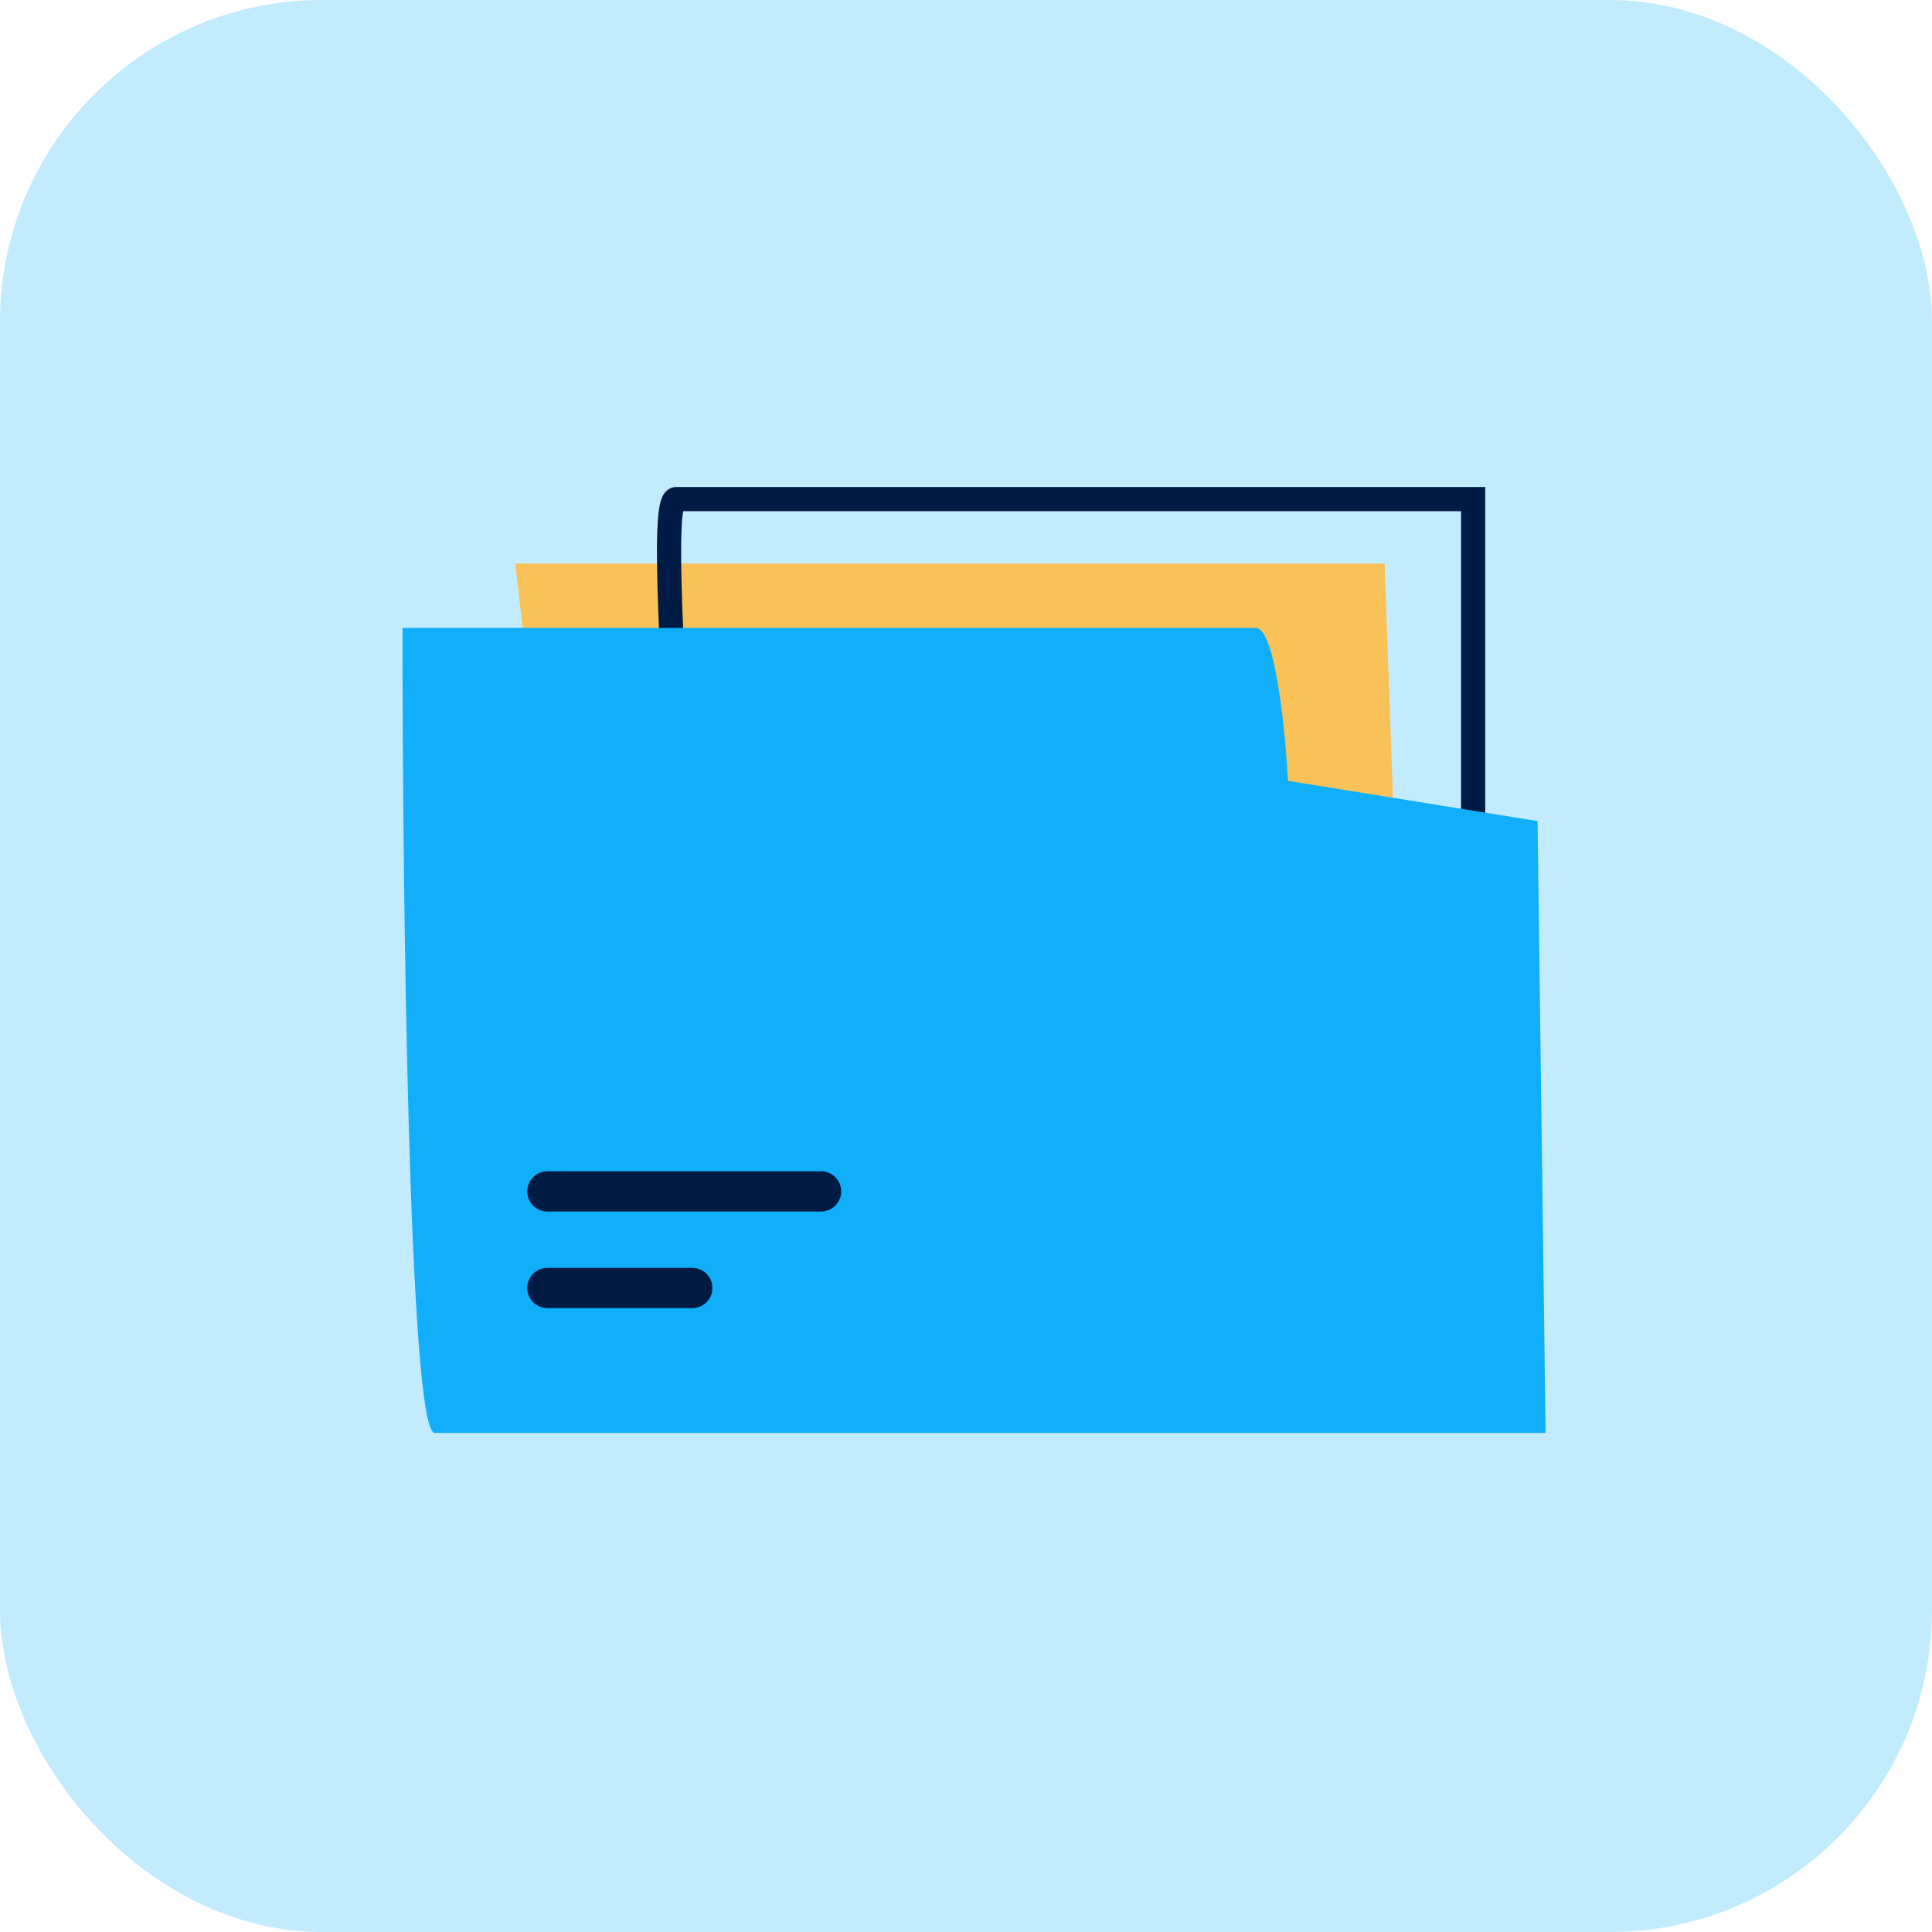 <svg width="48" height="48" viewBox="0 0 48 48" fill="none" xmlns="http://www.w3.org/2000/svg">
<rect width="48" height="48" rx="8" fill="#C3EBFE"/>
<path d="M12.8 14L13.8 22.6L34.8 25.2L34.4 14H12.8Z" fill="#F9C258"/>
<path fill-rule="evenodd" clip-rule="evenodd" d="M17.098 18.964L36.3 23.619V12.7C34.338 12.7 31.761 12.7 29.125 12.7C23.747 12.7 18.124 12.7 16.974 12.7C16.954 12.811 16.939 12.977 16.931 13.193C16.913 13.662 16.925 14.315 16.95 15.04C16.968 15.554 16.992 16.104 17.016 16.645C17.054 17.503 17.09 18.336 17.098 18.964ZM16.47 12.313C16.503 12.251 16.602 12.1 16.8 12.1C17.34 12.1 23.373 12.1 29.125 12.1C31.897 12.1 34.605 12.1 36.6 12.1H36.9V24.381L16.5 19.436L16.5 19.2C16.5 18.566 16.46 17.653 16.417 16.695C16.393 16.15 16.369 15.591 16.35 15.06C16.325 14.335 16.312 13.663 16.331 13.17C16.341 12.925 16.359 12.71 16.391 12.551C16.407 12.474 16.43 12.387 16.47 12.313Z" fill="#001C45"/>
<path d="M10.8 35.6C10.16 35.6 10 22.267 10 15.6H31.2C31.68 15.6 31.933 18.133 32 19.4L38.2 20.4L38.4 35.6H10.8Z" fill="#11AEFA"/>
<path fill-rule="evenodd" clip-rule="evenodd" d="M13.1 29.6C13.1 29.324 13.324 29.1 13.6 29.1H20.4C20.676 29.1 20.9 29.324 20.9 29.6C20.9 29.876 20.676 30.1 20.4 30.1H13.6C13.324 30.1 13.1 29.876 13.1 29.6Z" fill="#001C45"/>
<path fill-rule="evenodd" clip-rule="evenodd" d="M13.1 32C13.1 31.724 13.324 31.5 13.6 31.5H17.2C17.476 31.5 17.7 31.724 17.7 32C17.7 32.276 17.476 32.5 17.2 32.5H13.6C13.324 32.5 13.1 32.276 13.1 32Z" fill="#001C45"/>
</svg>
